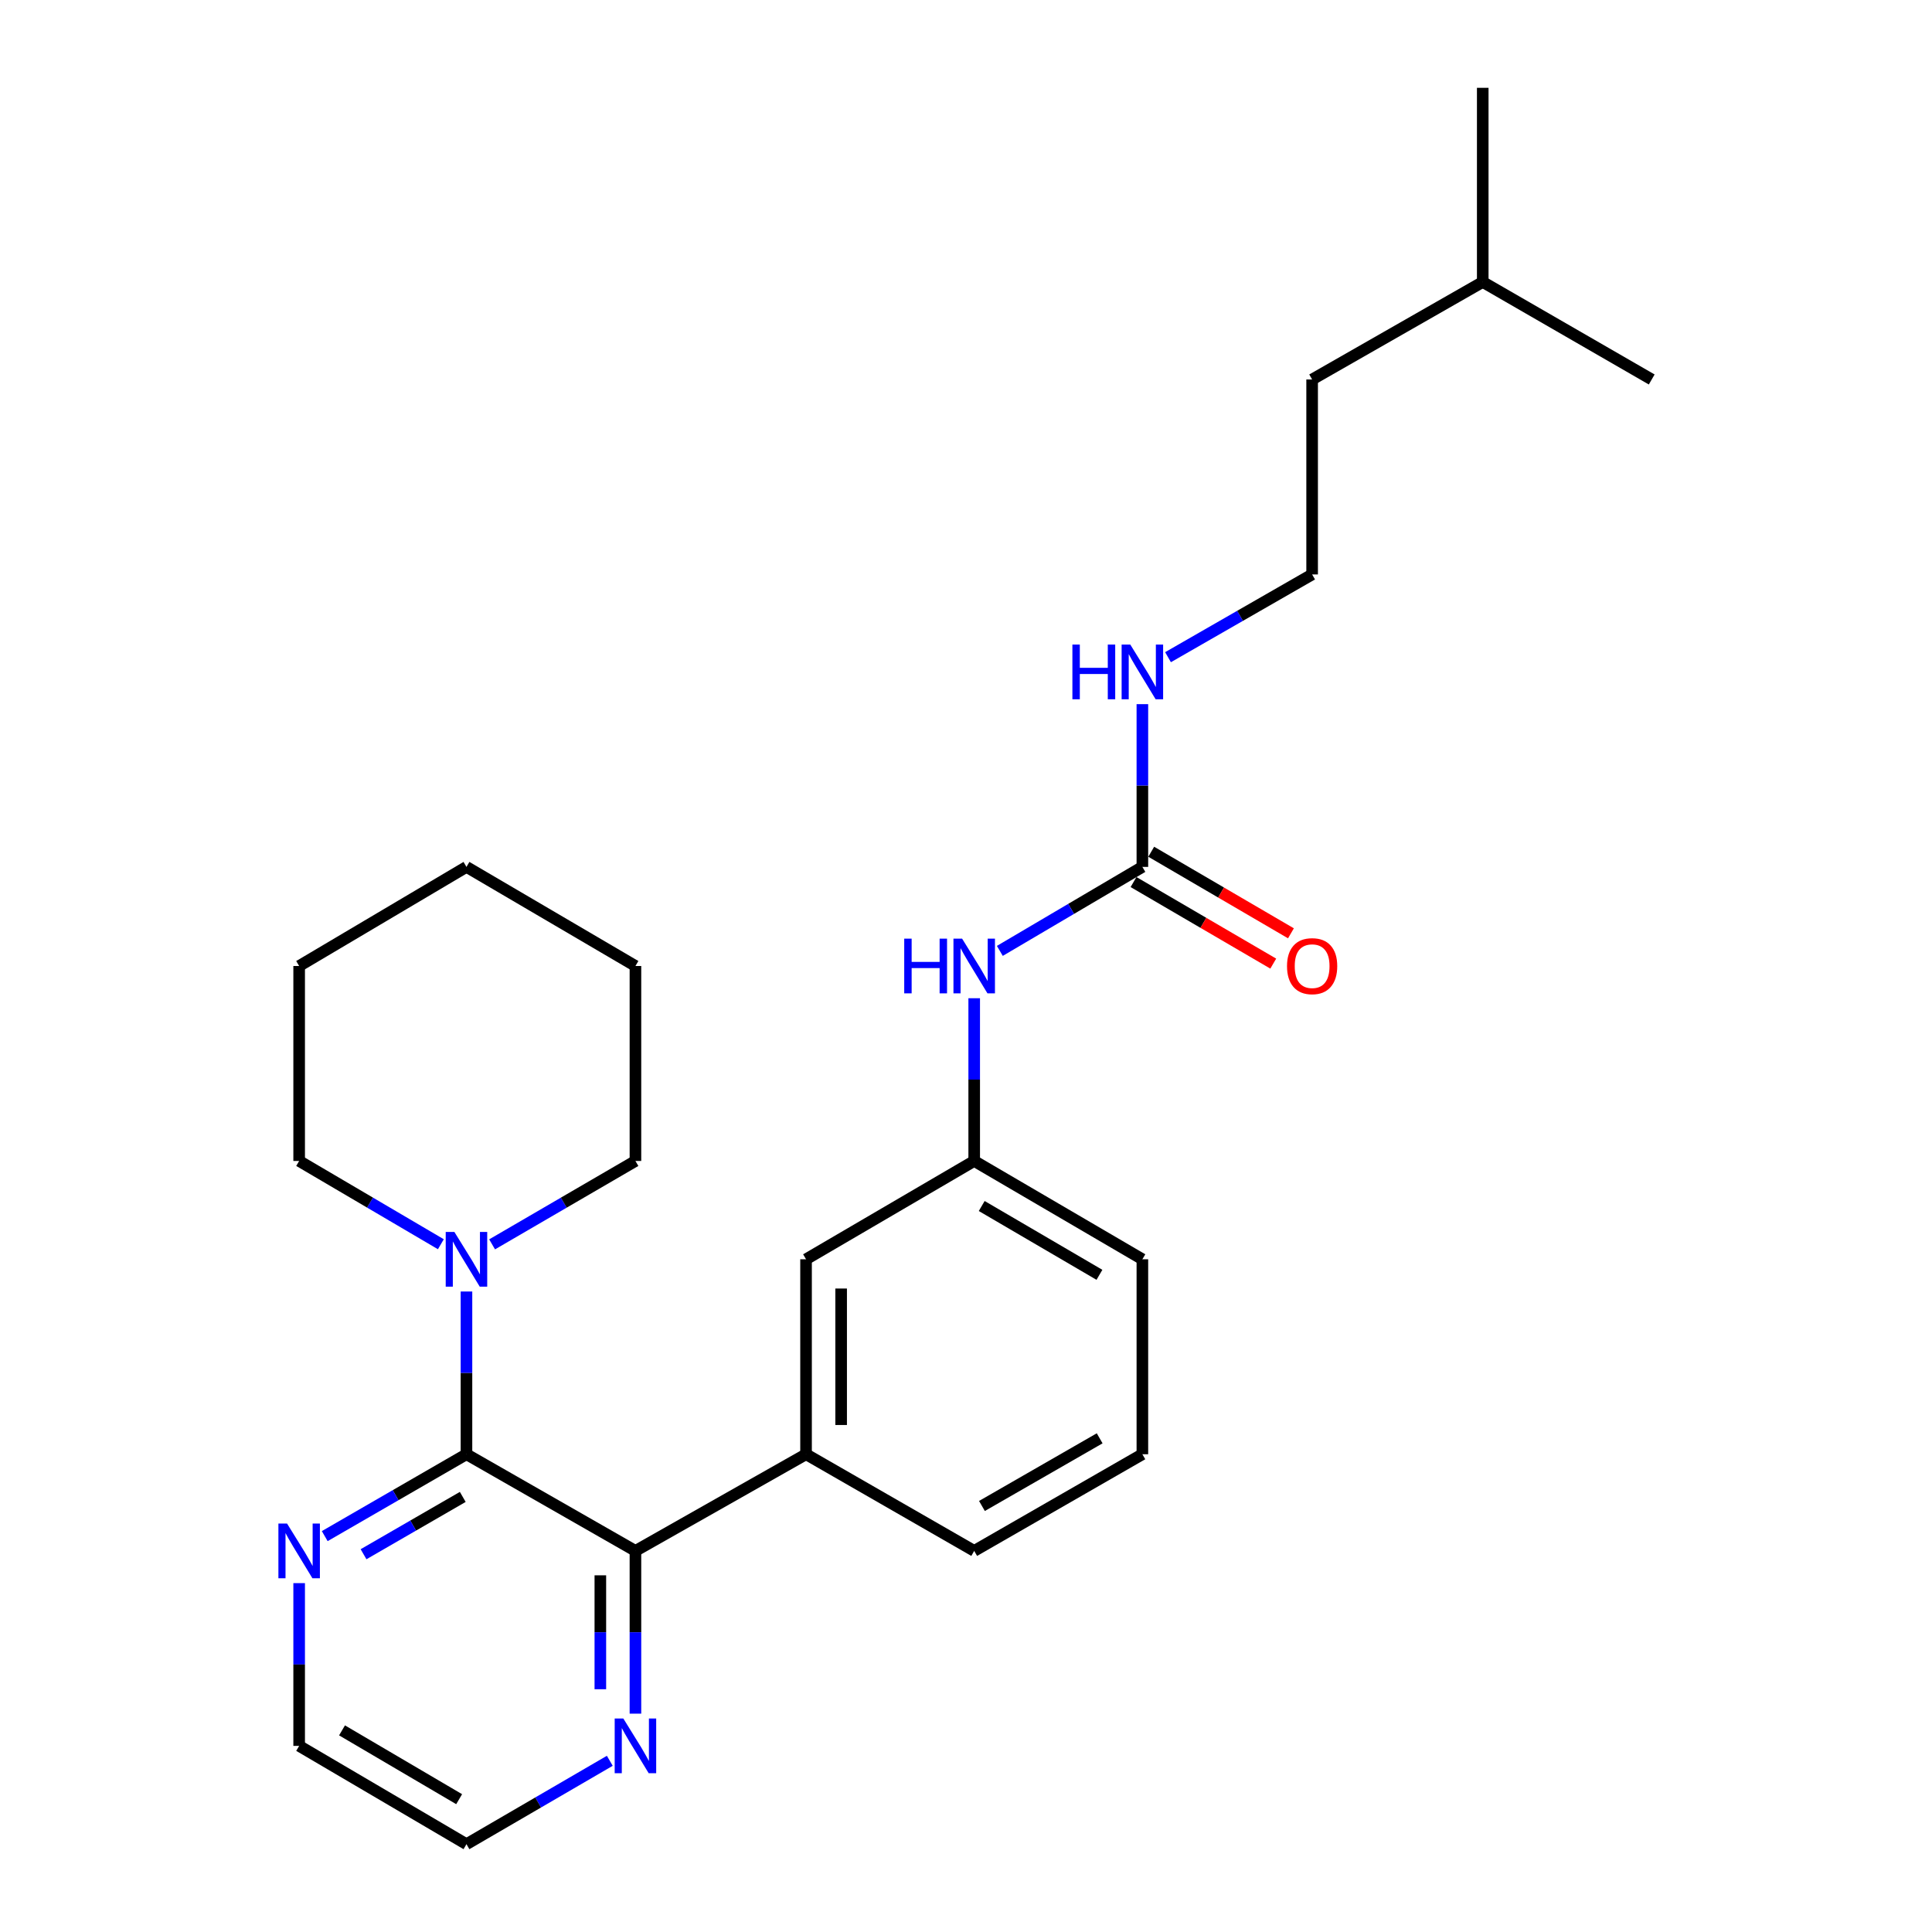 <?xml version='1.0' encoding='iso-8859-1'?>
<svg version='1.1' baseProfile='full'
              xmlns='http://www.w3.org/2000/svg'
                      xmlns:rdkit='http://www.rdkit.org/xml'
                      xmlns:xlink='http://www.w3.org/1999/xlink'
                  xml:space='preserve'
width='1000px' height='1000px' viewBox='0 0 1000 1000'>
<!-- END OF HEADER -->
<rect style='opacity:1.0;fill:#FFFFFF;stroke:none' width='1000' height='1000' x='0' y='0'> </rect>
<path class='bond-0' d='M 241.442,752.712 L 328.902,802.744' style='fill:none;fill-rule:evenodd;stroke:#000000;stroke-width:6px;stroke-linecap:butt;stroke-linejoin:miter;stroke-opacity:1' />
<path class='bond-1' d='M 241.442,752.712 L 241.442,710.598' style='fill:none;fill-rule:evenodd;stroke:#000000;stroke-width:6px;stroke-linecap:butt;stroke-linejoin:miter;stroke-opacity:1' />
<path class='bond-1' d='M 241.442,710.598 L 241.442,668.484' style='fill:none;fill-rule:evenodd;stroke:#0000FF;stroke-width:6px;stroke-linecap:butt;stroke-linejoin:miter;stroke-opacity:1' />
<path class='bond-4' d='M 241.442,752.712 L 204.762,773.904' style='fill:none;fill-rule:evenodd;stroke:#000000;stroke-width:6px;stroke-linecap:butt;stroke-linejoin:miter;stroke-opacity:1' />
<path class='bond-4' d='M 204.762,773.904 L 168.081,795.095' style='fill:none;fill-rule:evenodd;stroke:#0000FF;stroke-width:6px;stroke-linecap:butt;stroke-linejoin:miter;stroke-opacity:1' />
<path class='bond-4' d='M 239.525,774.798 L 213.848,789.632' style='fill:none;fill-rule:evenodd;stroke:#000000;stroke-width:6px;stroke-linecap:butt;stroke-linejoin:miter;stroke-opacity:1' />
<path class='bond-4' d='M 213.848,789.632 L 188.171,804.466' style='fill:none;fill-rule:evenodd;stroke:#0000FF;stroke-width:6px;stroke-linecap:butt;stroke-linejoin:miter;stroke-opacity:1' />
<path class='bond-3' d='M 328.902,802.744 L 417.21,752.712' style='fill:none;fill-rule:evenodd;stroke:#000000;stroke-width:6px;stroke-linecap:butt;stroke-linejoin:miter;stroke-opacity:1' />
<path class='bond-6' d='M 328.902,802.744 L 328.902,844.864' style='fill:none;fill-rule:evenodd;stroke:#000000;stroke-width:6px;stroke-linecap:butt;stroke-linejoin:miter;stroke-opacity:1' />
<path class='bond-6' d='M 328.902,844.864 L 328.902,886.983' style='fill:none;fill-rule:evenodd;stroke:#0000FF;stroke-width:6px;stroke-linecap:butt;stroke-linejoin:miter;stroke-opacity:1' />
<path class='bond-6' d='M 310.738,815.38 L 310.738,844.864' style='fill:none;fill-rule:evenodd;stroke:#000000;stroke-width:6px;stroke-linecap:butt;stroke-linejoin:miter;stroke-opacity:1' />
<path class='bond-6' d='M 310.738,844.864 L 310.738,874.347' style='fill:none;fill-rule:evenodd;stroke:#0000FF;stroke-width:6px;stroke-linecap:butt;stroke-linejoin:miter;stroke-opacity:1' />
<path class='bond-12' d='M 254.712,644.08 L 291.807,622.496' style='fill:none;fill-rule:evenodd;stroke:#0000FF;stroke-width:6px;stroke-linecap:butt;stroke-linejoin:miter;stroke-opacity:1' />
<path class='bond-12' d='M 291.807,622.496 L 328.902,600.911' style='fill:none;fill-rule:evenodd;stroke:#000000;stroke-width:6px;stroke-linecap:butt;stroke-linejoin:miter;stroke-opacity:1' />
<path class='bond-13' d='M 228.191,644.014 L 191.516,622.463' style='fill:none;fill-rule:evenodd;stroke:#0000FF;stroke-width:6px;stroke-linecap:butt;stroke-linejoin:miter;stroke-opacity:1' />
<path class='bond-13' d='M 191.516,622.463 L 154.84,600.911' style='fill:none;fill-rule:evenodd;stroke:#000000;stroke-width:6px;stroke-linecap:butt;stroke-linejoin:miter;stroke-opacity:1' />
<path class='bond-2' d='M 591.292,448.707 L 554.402,470.445' style='fill:none;fill-rule:evenodd;stroke:#000000;stroke-width:6px;stroke-linecap:butt;stroke-linejoin:miter;stroke-opacity:1' />
<path class='bond-2' d='M 554.402,470.445 L 517.512,492.183' style='fill:none;fill-rule:evenodd;stroke:#0000FF;stroke-width:6px;stroke-linecap:butt;stroke-linejoin:miter;stroke-opacity:1' />
<path class='bond-8' d='M 586.713,456.55 L 622.874,477.66' style='fill:none;fill-rule:evenodd;stroke:#000000;stroke-width:6px;stroke-linecap:butt;stroke-linejoin:miter;stroke-opacity:1' />
<path class='bond-8' d='M 622.874,477.66 L 659.034,498.769' style='fill:none;fill-rule:evenodd;stroke:#FF0000;stroke-width:6px;stroke-linecap:butt;stroke-linejoin:miter;stroke-opacity:1' />
<path class='bond-8' d='M 595.871,440.863 L 632.031,461.973' style='fill:none;fill-rule:evenodd;stroke:#000000;stroke-width:6px;stroke-linecap:butt;stroke-linejoin:miter;stroke-opacity:1' />
<path class='bond-8' d='M 632.031,461.973 L 668.191,483.083' style='fill:none;fill-rule:evenodd;stroke:#FF0000;stroke-width:6px;stroke-linecap:butt;stroke-linejoin:miter;stroke-opacity:1' />
<path class='bond-10' d='M 591.292,448.707 L 591.292,406.587' style='fill:none;fill-rule:evenodd;stroke:#000000;stroke-width:6px;stroke-linecap:butt;stroke-linejoin:miter;stroke-opacity:1' />
<path class='bond-10' d='M 591.292,406.587 L 591.292,364.468' style='fill:none;fill-rule:evenodd;stroke:#0000FF;stroke-width:6px;stroke-linecap:butt;stroke-linejoin:miter;stroke-opacity:1' />
<path class='bond-7' d='M 417.21,752.712 L 417.21,651.801' style='fill:none;fill-rule:evenodd;stroke:#000000;stroke-width:6px;stroke-linecap:butt;stroke-linejoin:miter;stroke-opacity:1' />
<path class='bond-7' d='M 435.374,737.576 L 435.374,666.938' style='fill:none;fill-rule:evenodd;stroke:#000000;stroke-width:6px;stroke-linecap:butt;stroke-linejoin:miter;stroke-opacity:1' />
<path class='bond-14' d='M 417.21,752.712 L 504.246,802.744' style='fill:none;fill-rule:evenodd;stroke:#000000;stroke-width:6px;stroke-linecap:butt;stroke-linejoin:miter;stroke-opacity:1' />
<path class='bond-16' d='M 154.84,819.427 L 154.84,861.547' style='fill:none;fill-rule:evenodd;stroke:#0000FF;stroke-width:6px;stroke-linecap:butt;stroke-linejoin:miter;stroke-opacity:1' />
<path class='bond-16' d='M 154.84,861.547 L 154.84,903.666' style='fill:none;fill-rule:evenodd;stroke:#000000;stroke-width:6px;stroke-linecap:butt;stroke-linejoin:miter;stroke-opacity:1' />
<path class='bond-5' d='M 504.246,516.683 L 504.246,558.797' style='fill:none;fill-rule:evenodd;stroke:#0000FF;stroke-width:6px;stroke-linecap:butt;stroke-linejoin:miter;stroke-opacity:1' />
<path class='bond-5' d='M 504.246,558.797 L 504.246,600.911' style='fill:none;fill-rule:evenodd;stroke:#000000;stroke-width:6px;stroke-linecap:butt;stroke-linejoin:miter;stroke-opacity:1' />
<path class='bond-26' d='M 315.633,911.385 L 278.538,932.965' style='fill:none;fill-rule:evenodd;stroke:#0000FF;stroke-width:6px;stroke-linecap:butt;stroke-linejoin:miter;stroke-opacity:1' />
<path class='bond-26' d='M 278.538,932.965 L 241.442,954.545' style='fill:none;fill-rule:evenodd;stroke:#000000;stroke-width:6px;stroke-linecap:butt;stroke-linejoin:miter;stroke-opacity:1' />
<path class='bond-9' d='M 417.21,651.801 L 504.246,600.911' style='fill:none;fill-rule:evenodd;stroke:#000000;stroke-width:6px;stroke-linecap:butt;stroke-linejoin:miter;stroke-opacity:1' />
<path class='bond-28' d='M 504.246,600.911 L 591.292,651.801' style='fill:none;fill-rule:evenodd;stroke:#000000;stroke-width:6px;stroke-linecap:butt;stroke-linejoin:miter;stroke-opacity:1' />
<path class='bond-28' d='M 508.136,624.226 L 569.068,659.849' style='fill:none;fill-rule:evenodd;stroke:#000000;stroke-width:6px;stroke-linecap:butt;stroke-linejoin:miter;stroke-opacity:1' />
<path class='bond-11' d='M 604.565,340.163 L 641.861,318.746' style='fill:none;fill-rule:evenodd;stroke:#0000FF;stroke-width:6px;stroke-linecap:butt;stroke-linejoin:miter;stroke-opacity:1' />
<path class='bond-11' d='M 641.861,318.746 L 679.156,297.329' style='fill:none;fill-rule:evenodd;stroke:#000000;stroke-width:6px;stroke-linecap:butt;stroke-linejoin:miter;stroke-opacity:1' />
<path class='bond-19' d='M 679.156,297.329 L 679.156,196.418' style='fill:none;fill-rule:evenodd;stroke:#000000;stroke-width:6px;stroke-linecap:butt;stroke-linejoin:miter;stroke-opacity:1' />
<path class='bond-21' d='M 328.902,600.911 L 328.902,500' style='fill:none;fill-rule:evenodd;stroke:#000000;stroke-width:6px;stroke-linecap:butt;stroke-linejoin:miter;stroke-opacity:1' />
<path class='bond-22' d='M 154.84,600.911 L 154.84,500' style='fill:none;fill-rule:evenodd;stroke:#000000;stroke-width:6px;stroke-linecap:butt;stroke-linejoin:miter;stroke-opacity:1' />
<path class='bond-15' d='M 504.246,802.744 L 591.292,752.712' style='fill:none;fill-rule:evenodd;stroke:#000000;stroke-width:6px;stroke-linecap:butt;stroke-linejoin:miter;stroke-opacity:1' />
<path class='bond-15' d='M 508.251,779.492 L 569.184,744.469' style='fill:none;fill-rule:evenodd;stroke:#000000;stroke-width:6px;stroke-linecap:butt;stroke-linejoin:miter;stroke-opacity:1' />
<path class='bond-18' d='M 591.292,752.712 L 591.292,651.801' style='fill:none;fill-rule:evenodd;stroke:#000000;stroke-width:6px;stroke-linecap:butt;stroke-linejoin:miter;stroke-opacity:1' />
<path class='bond-17' d='M 154.84,903.666 L 241.442,954.545' style='fill:none;fill-rule:evenodd;stroke:#000000;stroke-width:6px;stroke-linecap:butt;stroke-linejoin:miter;stroke-opacity:1' />
<path class='bond-17' d='M 177.032,895.637 L 237.653,931.252' style='fill:none;fill-rule:evenodd;stroke:#000000;stroke-width:6px;stroke-linecap:butt;stroke-linejoin:miter;stroke-opacity:1' />
<path class='bond-20' d='M 679.156,196.418 L 767.463,145.952' style='fill:none;fill-rule:evenodd;stroke:#000000;stroke-width:6px;stroke-linecap:butt;stroke-linejoin:miter;stroke-opacity:1' />
<path class='bond-23' d='M 767.463,145.952 L 854.923,196.418' style='fill:none;fill-rule:evenodd;stroke:#000000;stroke-width:6px;stroke-linecap:butt;stroke-linejoin:miter;stroke-opacity:1' />
<path class='bond-24' d='M 767.463,145.952 L 767.463,45.455' style='fill:none;fill-rule:evenodd;stroke:#000000;stroke-width:6px;stroke-linecap:butt;stroke-linejoin:miter;stroke-opacity:1' />
<path class='bond-27' d='M 328.902,500 L 241.442,448.707' style='fill:none;fill-rule:evenodd;stroke:#000000;stroke-width:6px;stroke-linecap:butt;stroke-linejoin:miter;stroke-opacity:1' />
<path class='bond-25' d='M 154.84,500 L 241.442,448.707' style='fill:none;fill-rule:evenodd;stroke:#000000;stroke-width:6px;stroke-linecap:butt;stroke-linejoin:miter;stroke-opacity:1' />
<path  class='atom-2' d='M 235.182 637.641
L 244.462 652.641
Q 245.382 654.121, 246.862 656.801
Q 248.342 659.481, 248.422 659.641
L 248.422 637.641
L 252.182 637.641
L 252.182 665.961
L 248.302 665.961
L 238.342 649.561
Q 237.182 647.641, 235.942 645.441
Q 234.742 643.241, 234.382 642.561
L 234.382 665.961
L 230.702 665.961
L 230.702 637.641
L 235.182 637.641
' fill='#0000FF'/>
<path  class='atom-5' d='M 148.58 788.584
L 157.86 803.584
Q 158.78 805.064, 160.26 807.744
Q 161.74 810.424, 161.82 810.584
L 161.82 788.584
L 165.58 788.584
L 165.58 816.904
L 161.7 816.904
L 151.74 800.504
Q 150.58 798.584, 149.34 796.384
Q 148.14 794.184, 147.78 793.504
L 147.78 816.904
L 144.1 816.904
L 144.1 788.584
L 148.58 788.584
' fill='#0000FF'/>
<path  class='atom-6' d='M 468.026 485.84
L 471.866 485.84
L 471.866 497.88
L 486.346 497.88
L 486.346 485.84
L 490.186 485.84
L 490.186 514.16
L 486.346 514.16
L 486.346 501.08
L 471.866 501.08
L 471.866 514.16
L 468.026 514.16
L 468.026 485.84
' fill='#0000FF'/>
<path  class='atom-6' d='M 497.986 485.84
L 507.266 500.84
Q 508.186 502.32, 509.666 505
Q 511.146 507.68, 511.226 507.84
L 511.226 485.84
L 514.986 485.84
L 514.986 514.16
L 511.106 514.16
L 501.146 497.76
Q 499.986 495.84, 498.746 493.64
Q 497.546 491.44, 497.186 490.76
L 497.186 514.16
L 493.506 514.16
L 493.506 485.84
L 497.986 485.84
' fill='#0000FF'/>
<path  class='atom-7' d='M 322.642 889.506
L 331.922 904.506
Q 332.842 905.986, 334.322 908.666
Q 335.802 911.346, 335.882 911.506
L 335.882 889.506
L 339.642 889.506
L 339.642 917.826
L 335.762 917.826
L 325.802 901.426
Q 324.642 899.506, 323.402 897.306
Q 322.202 895.106, 321.842 894.426
L 321.842 917.826
L 318.162 917.826
L 318.162 889.506
L 322.642 889.506
' fill='#0000FF'/>
<path  class='atom-9' d='M 666.156 500.08
Q 666.156 493.28, 669.516 489.48
Q 672.876 485.68, 679.156 485.68
Q 685.436 485.68, 688.796 489.48
Q 692.156 493.28, 692.156 500.08
Q 692.156 506.96, 688.756 510.88
Q 685.356 514.76, 679.156 514.76
Q 672.916 514.76, 669.516 510.88
Q 666.156 507, 666.156 500.08
M 679.156 511.56
Q 683.476 511.56, 685.796 508.68
Q 688.156 505.76, 688.156 500.08
Q 688.156 494.52, 685.796 491.72
Q 683.476 488.88, 679.156 488.88
Q 674.836 488.88, 672.476 491.68
Q 670.156 494.48, 670.156 500.08
Q 670.156 505.8, 672.476 508.68
Q 674.836 511.56, 679.156 511.56
' fill='#FF0000'/>
<path  class='atom-11' d='M 555.072 333.625
L 558.912 333.625
L 558.912 345.665
L 573.392 345.665
L 573.392 333.625
L 577.232 333.625
L 577.232 361.945
L 573.392 361.945
L 573.392 348.865
L 558.912 348.865
L 558.912 361.945
L 555.072 361.945
L 555.072 333.625
' fill='#0000FF'/>
<path  class='atom-11' d='M 585.032 333.625
L 594.312 348.625
Q 595.232 350.105, 596.712 352.785
Q 598.192 355.465, 598.272 355.625
L 598.272 333.625
L 602.032 333.625
L 602.032 361.945
L 598.152 361.945
L 588.192 345.545
Q 587.032 343.625, 585.792 341.425
Q 584.592 339.225, 584.232 338.545
L 584.232 361.945
L 580.552 361.945
L 580.552 333.625
L 585.032 333.625
' fill='#0000FF'/>
</svg>
